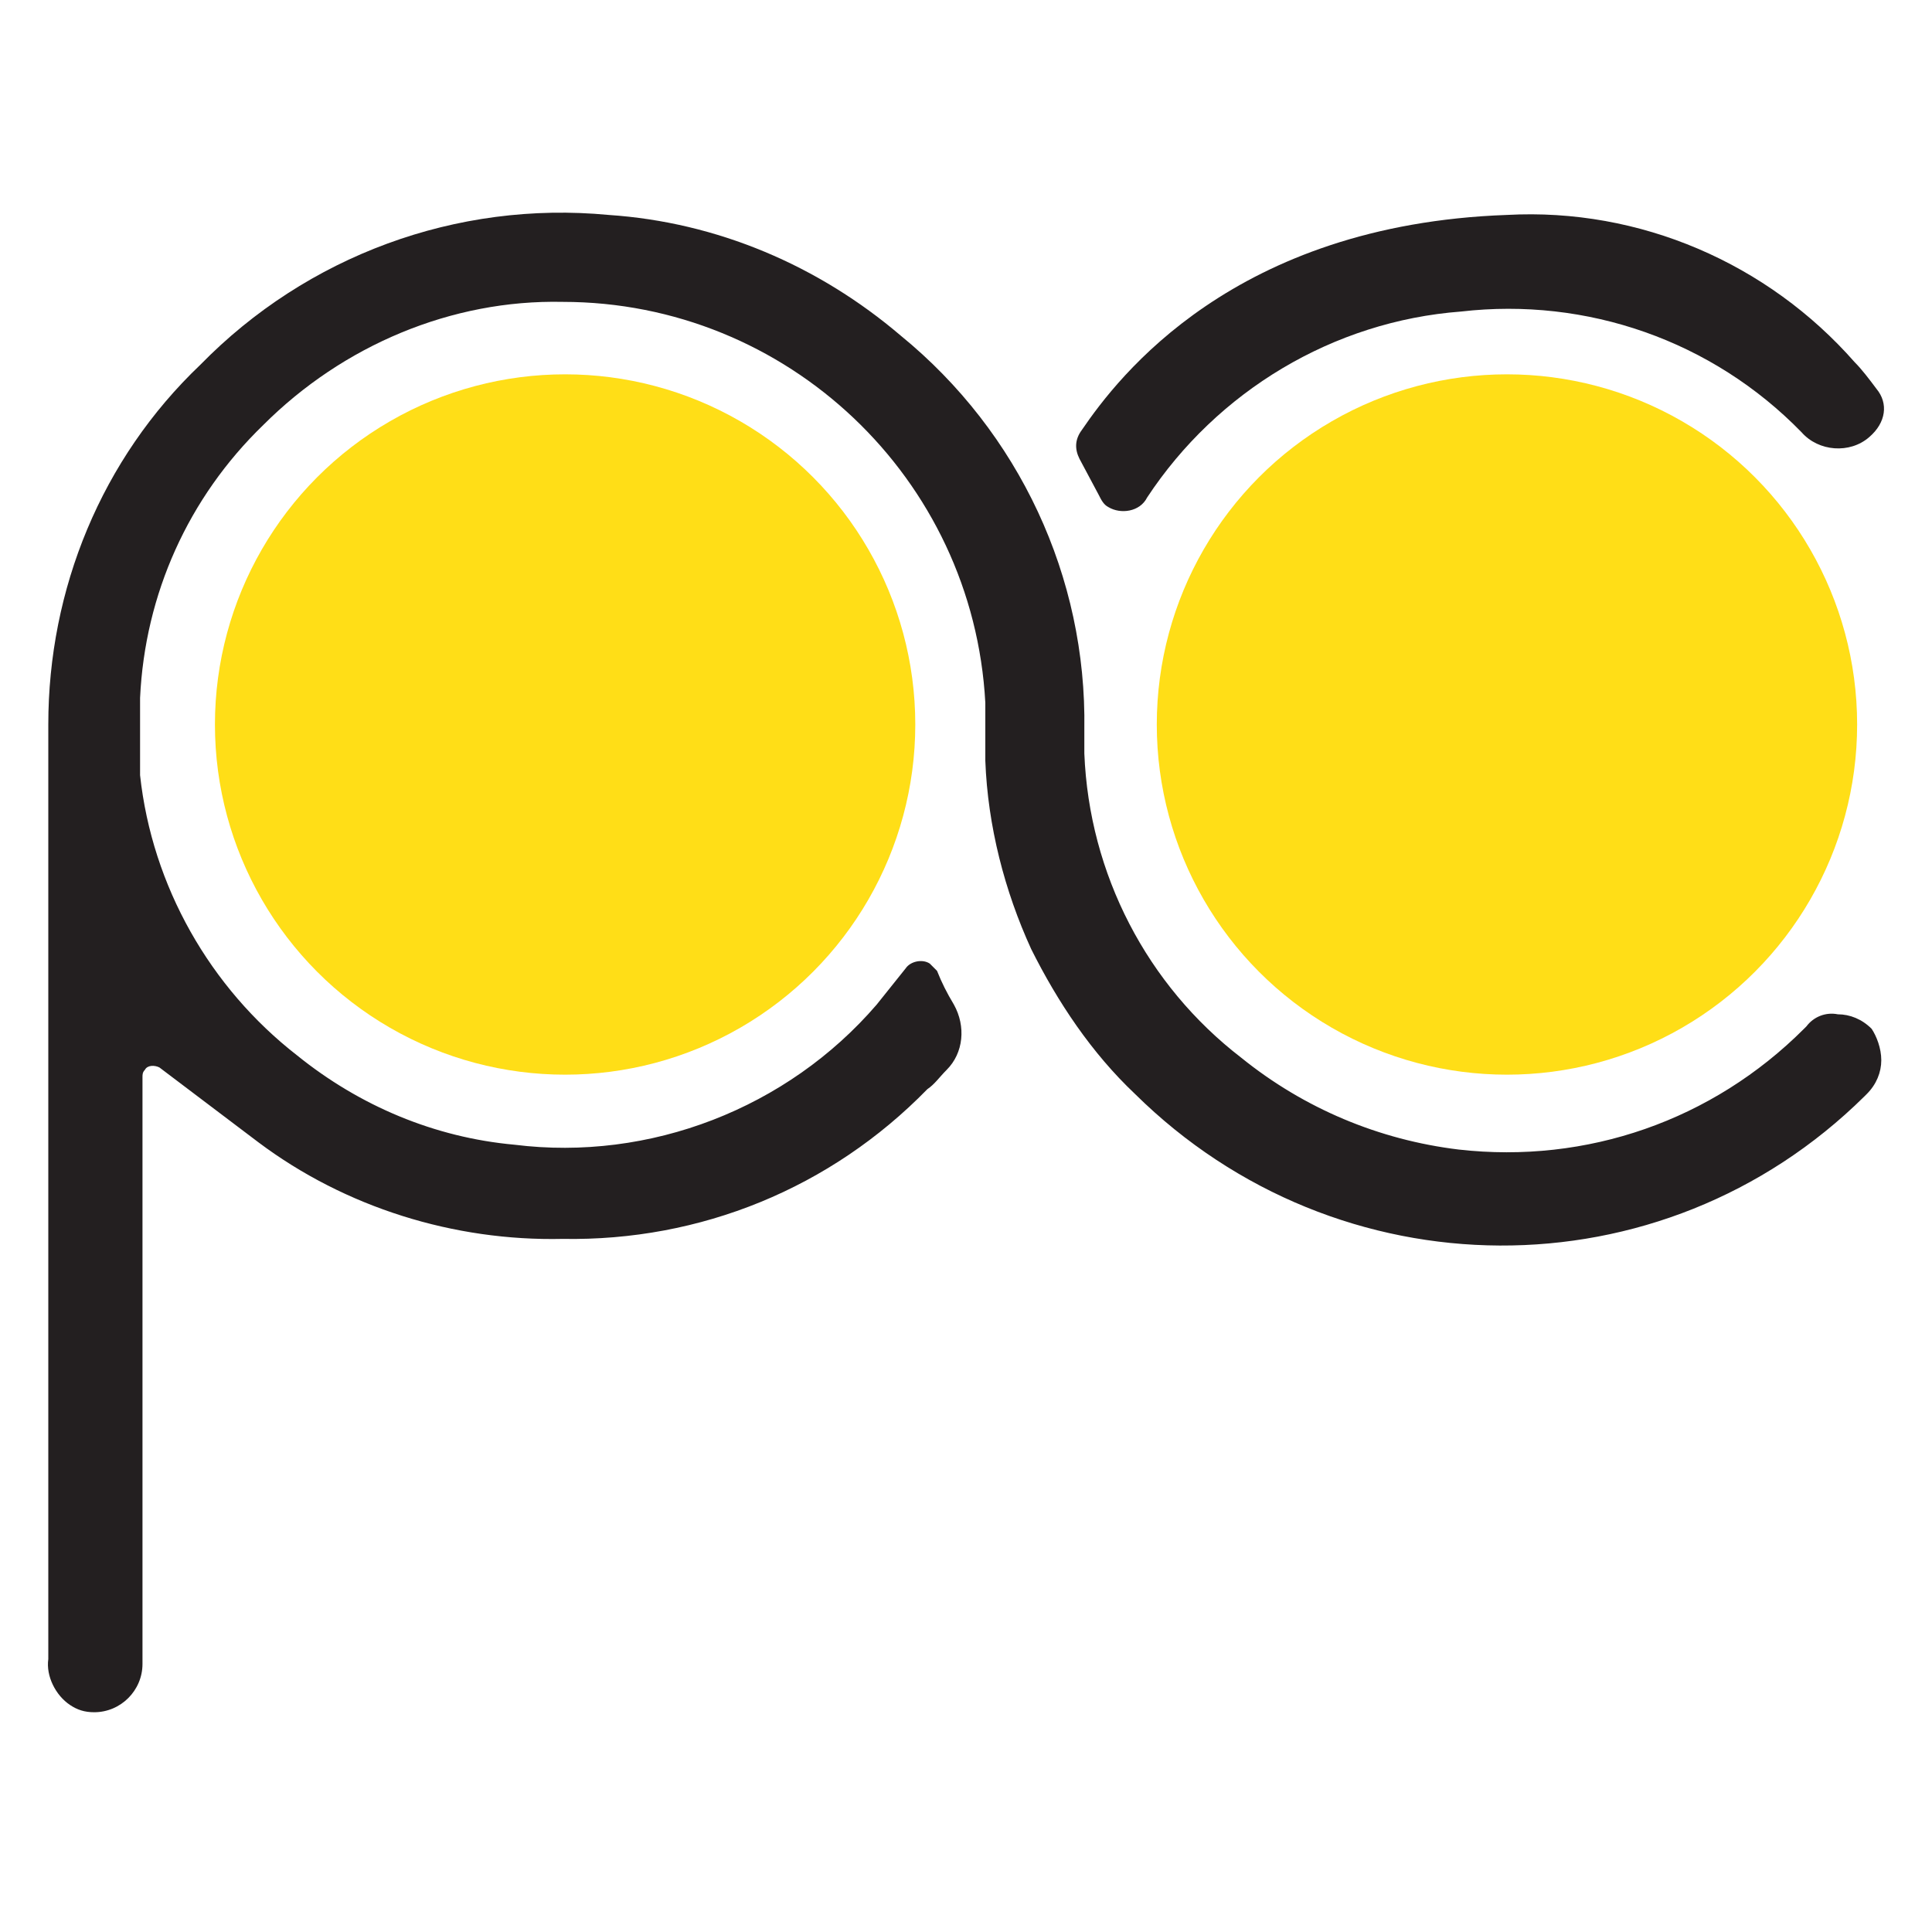 <?xml version="1.0" encoding="utf-8"?>
<!-- Generator: Adobe Illustrator 24.2.1, SVG Export Plug-In . SVG Version: 6.00 Build 0)  -->
<svg version="1.1" id="adc5916a-9a6e-496b-8a37-e5b9e2316a96"
	 xmlns="http://www.w3.org/2000/svg" xmlns:xlink="http://www.w3.org/1999/xlink" x="0px" y="0px" viewBox="0 0 80 80"
	 style="enable-background:new 0 0 80 80;" xml:space="preserve">
<style type="text/css">
	.st0{fill:#231F20;}
	.st1{fill:#FFDE17;}
</style>
<g id="bcb8a518-80f0-4efb-ab19-81b37ab49d5f">
	<path class="st0" d="M77.9,43.9c0,0.5-0.2,1-0.6,1.4l-0.1,0.1c-8.4,8.3-21.8,8.2-30.2-0.1c-1.8-1.7-3.2-3.8-4.3-6l0,0
		c-1.1-2.4-1.8-5.1-1.9-7.8v-0.1c0-0.3,0-0.6,0-0.9c0-0.1,0-0.2,0-0.4v-0.1c0-0.3,0-0.6,0-0.9c-0.5-9.3-8.2-16.6-17.5-16.6
		c-4.6-0.1-9.1,1.8-12.4,5.1c-3.1,3-4.9,7-5.1,11.3v0.3v0.2c0,0.2,0,0.4,0,0.5v2.2c0.5,4.6,2.9,8.8,6.5,11.6c2.6,2.1,5.7,3.4,9,3.7
		c5.6,0.7,11.3-1.5,15-5.8c0.4-0.5,0.8-1,1.2-1.5c0.2-0.3,0.7-0.4,1-0.2c0.1,0.1,0.2,0.2,0.3,0.3c0.2,0.5,0.4,0.9,0.7,1.4
		c0.5,0.9,0.4,2-0.3,2.7c-0.3,0.3-0.5,0.6-0.8,0.8c-4,4.1-9.4,6.3-15.1,6.2c-4.5,0.1-9-1.3-12.6-4l-4.1-3.1
		c-0.2-0.1-0.5-0.1-0.6,0.1c-0.1,0.1-0.1,0.2-0.1,0.3v24.3c0,1.1-0.9,2-2,2c-0.4,0-0.7-0.1-1-0.3c-0.6-0.4-1-1.2-0.9-1.9V30
		c0-5.6,2.2-11,6.3-14.9c4.4-4.5,10.6-6.8,16.9-6.2c4.5,0.3,8.7,2.1,12.1,5c4.9,4,7.7,10,7.6,16.3c0,0.3,0,0.6,0,0.9c0,0,0,0,0,0.1
		c0.2,5,2.6,9.6,6.5,12.6c2.6,2.1,5.7,3.4,9,3.8c5.3,0.6,10.5-1.2,14.3-5l0.1-0.1c0.3-0.4,0.8-0.6,1.3-0.5c0.5,0,1,0.2,1.4,0.6
		C77.7,42.9,77.9,43.4,77.9,43.9z"/>
	<path class="st0" d="M77.4,18.1c-0.8,0.7-2.1,0.6-2.8-0.2c0,0,0,0,0,0c-3.7-3.8-8.9-5.6-14.1-5c-5.3,0.4-10.1,3.3-13,7.7
		c-0.3,0.6-1.1,0.7-1.6,0.4c-0.2-0.1-0.3-0.3-0.4-0.5l-0.8-1.5c-0.2-0.4-0.2-0.8,0.1-1.2c1.5-2.2,6.3-8.5,17.6-8.9
		c5.5-0.3,10.8,2,14.4,6.1c0.3,0.3,0.6,0.7,0.9,1.1C78.2,16.7,78.1,17.5,77.4,18.1C77.5,18.1,77.4,18.1,77.4,18.1z"/>
	<circle class="st1" cx="23.4" cy="30" r="14.5"/>
	<circle class="st1" cx="62.4" cy="30" r="14.5"/>
</g>
</svg>

